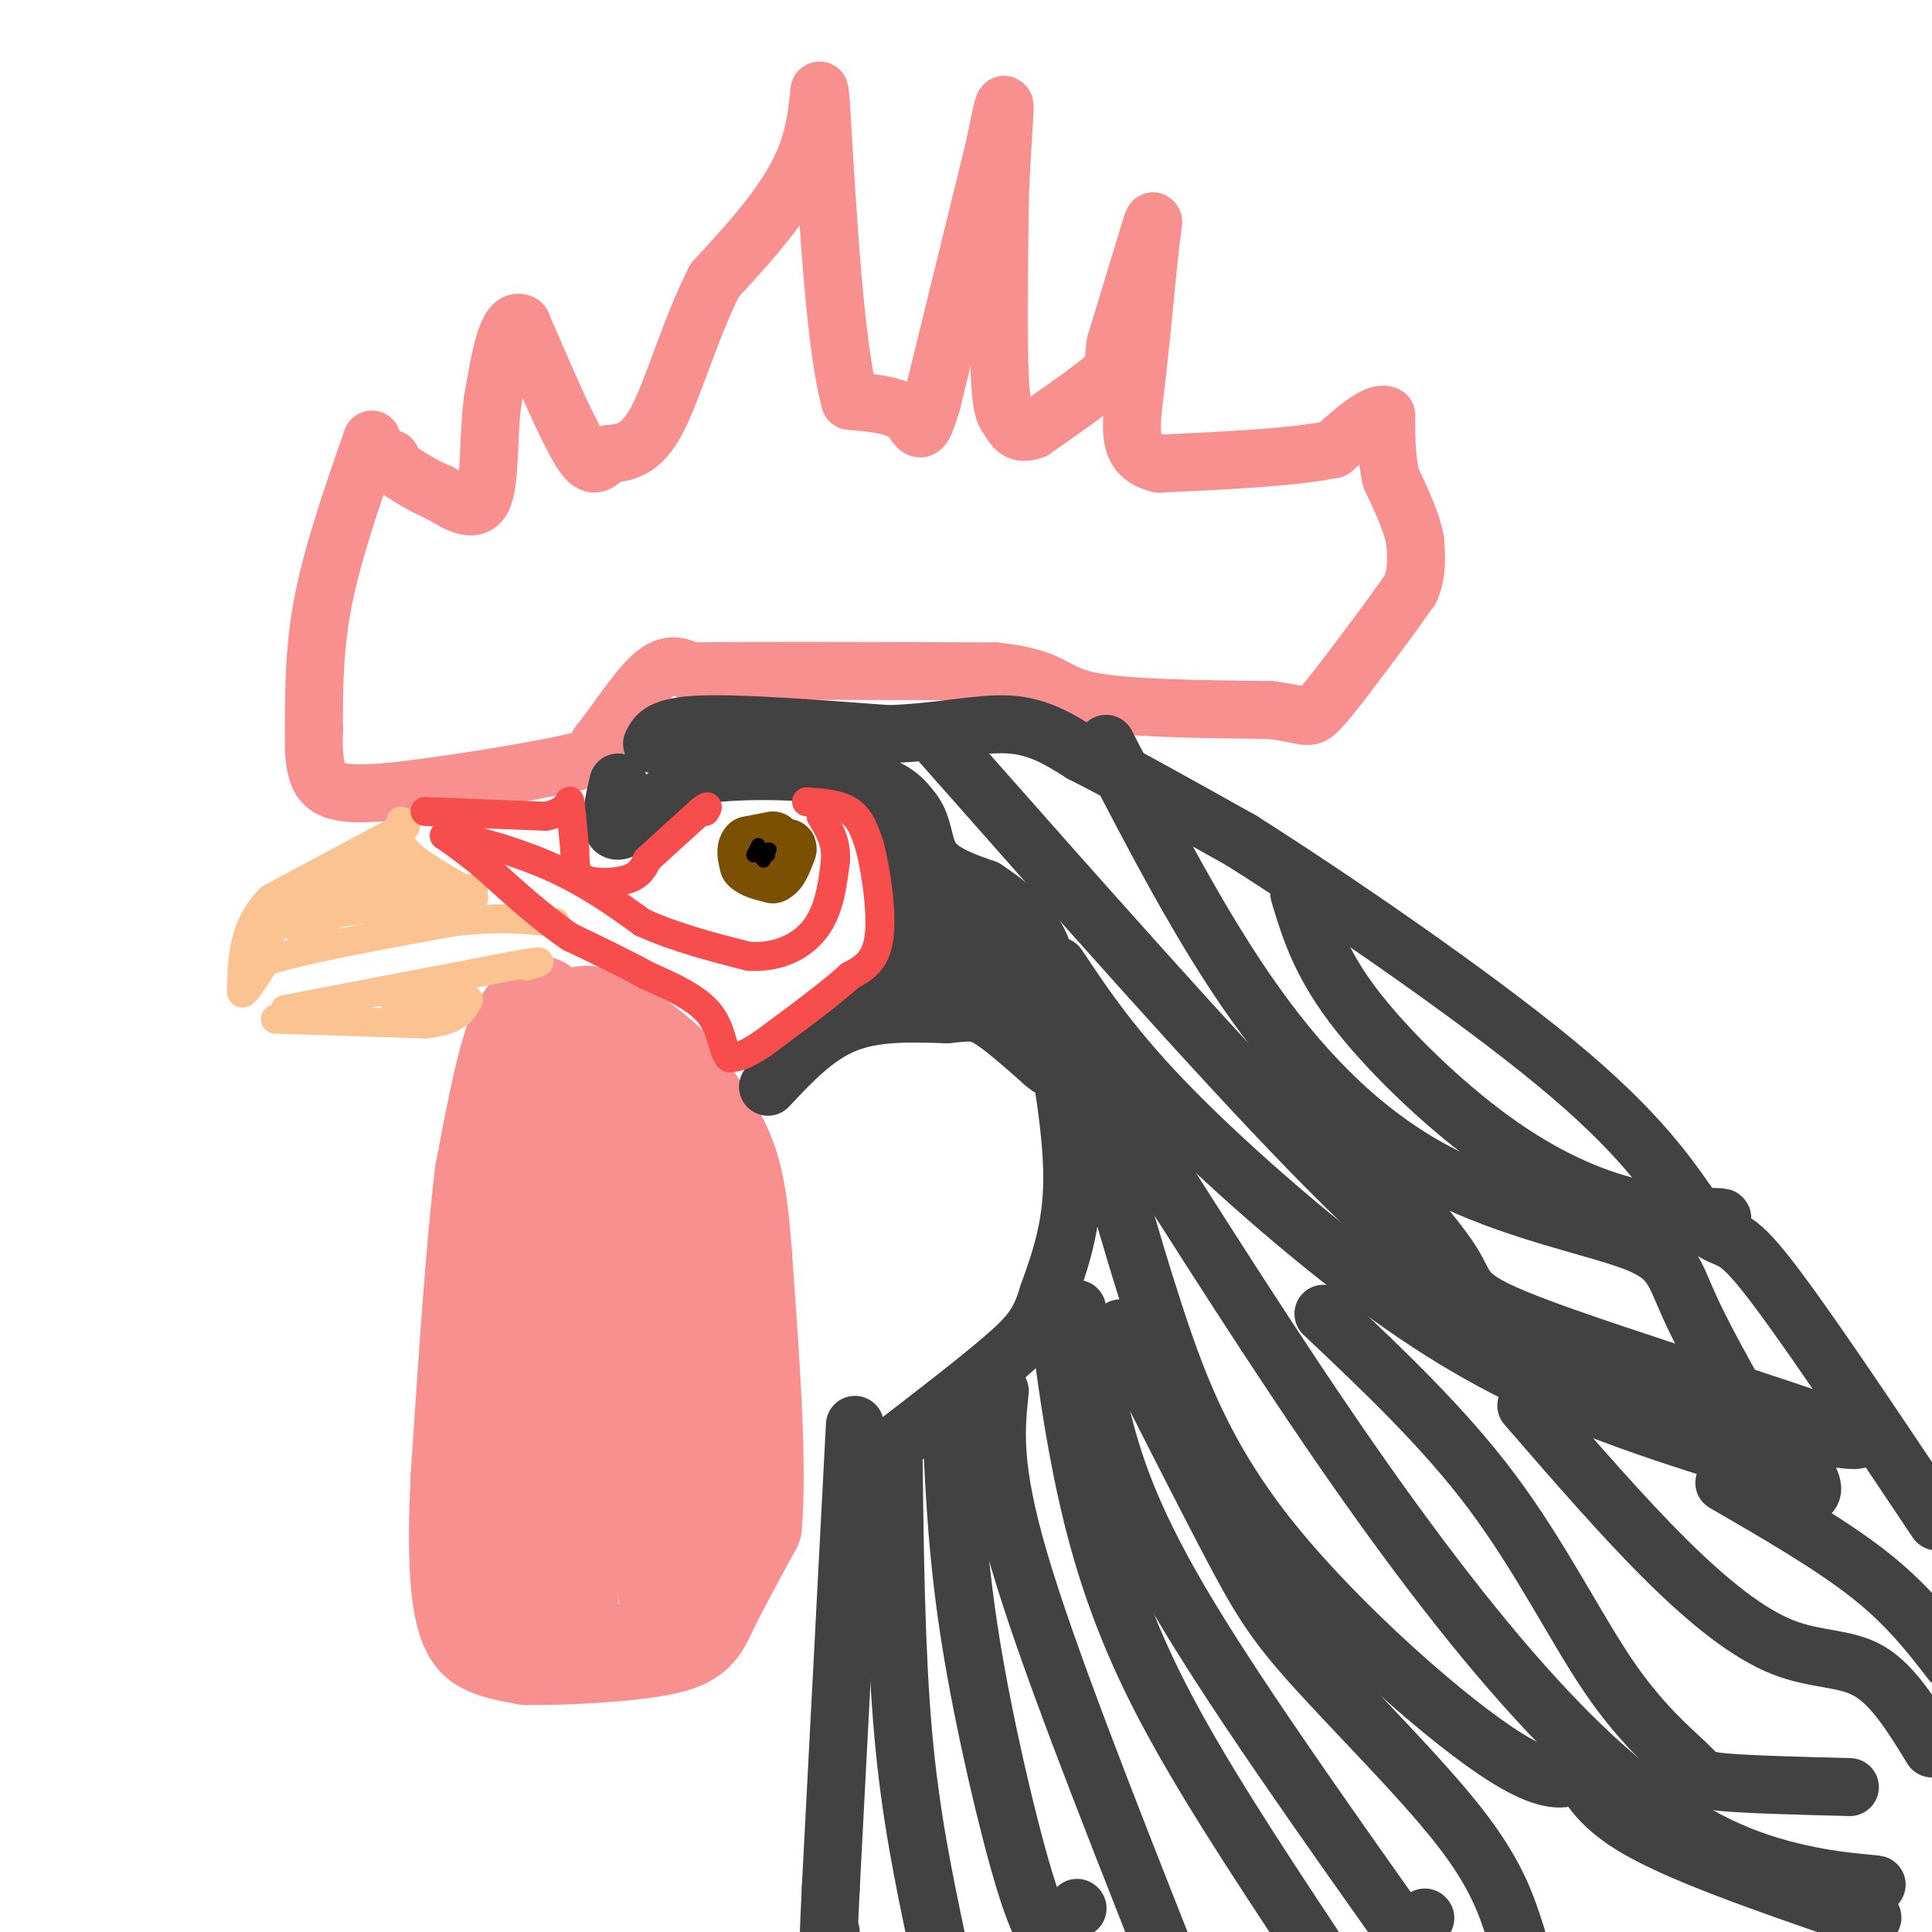 <svg viewBox='0 0 400 400' version='1.1' xmlns='http://www.w3.org/2000/svg' xmlns:xlink='http://www.w3.org/1999/xlink'><g fill='none' stroke='#7C5002' stroke-width='12' stroke-linecap='round' stroke-linejoin='round'><path d='M160,174c0.000,0.000 -5.000,1.000 -5,1'/><path d='M155,175c-0.833,0.833 -0.417,2.417 0,4'/><path d='M155,179c0.833,1.000 2.917,1.500 5,2'/><path d='M160,181c1.333,-0.500 2.167,-2.750 3,-5'/><path d='M163,176c0.333,-0.833 -0.333,-0.417 -1,0'/></g>
<g fill='none' stroke='#F99090' stroke-width='20' stroke-linecap='round' stroke-linejoin='round'><path d='M112,208c-2.000,1.083 -4.000,2.167 -6,8c-2.000,5.833 -4.000,16.417 -6,27'/><path d='M100,243c-1.833,15.000 -3.417,39.000 -5,63'/><path d='M95,306c-0.750,15.690 -0.125,23.417 1,28c1.125,4.583 2.750,6.024 5,7c2.250,0.976 5.125,1.488 8,2'/><path d='M109,343c7.083,0.131 20.792,-0.542 28,-2c7.208,-1.458 7.917,-3.702 10,-8c2.083,-4.298 5.542,-10.649 9,-17'/><path d='M156,316c1.167,-12.167 -0.417,-34.083 -2,-56'/><path d='M154,260c-0.933,-13.333 -2.267,-18.667 -5,-24c-2.733,-5.333 -6.867,-10.667 -11,-16'/><path d='M138,220c-5.222,-4.978 -12.778,-9.422 -16,-10c-3.222,-0.578 -2.111,2.711 -1,6'/><path d='M121,216c4.156,17.467 15.044,58.133 19,81c3.956,22.867 0.978,27.933 -2,33'/><path d='M138,330c-1.956,-11.800 -5.844,-57.800 -7,-78c-1.156,-20.200 0.422,-14.600 2,-9'/><path d='M133,243c0.607,6.917 1.125,28.708 2,32c0.875,3.292 2.107,-11.917 2,-19c-0.107,-7.083 -1.554,-6.042 -3,-5'/><path d='M134,251c-1.128,-2.796 -2.447,-7.285 -5,-10c-2.553,-2.715 -6.341,-3.654 -9,-1c-2.659,2.654 -4.188,8.901 -5,18c-0.812,9.099 -0.906,21.049 -1,33'/><path d='M114,291c-0.048,15.310 0.333,37.083 1,38c0.667,0.917 1.619,-19.024 2,-25c0.381,-5.976 0.190,2.012 0,10'/><path d='M117,314c0.311,10.044 1.089,30.156 1,18c-0.089,-12.156 -1.044,-56.578 -2,-101'/><path d='M116,231c-0.333,-17.167 -0.167,-9.583 0,-2'/></g>
<g fill='none' stroke='#F99090' stroke-width='12' stroke-linecap='round' stroke-linejoin='round'><path d='M77,91c-4.000,11.500 -8.000,23.000 -10,33c-2.000,10.000 -2.000,18.500 -2,27'/><path d='M65,151c-0.178,6.822 0.378,10.378 3,12c2.622,1.622 7.311,1.311 12,1'/><path d='M80,164c10.044,-1.000 29.156,-4.000 38,-6c8.844,-2.000 7.422,-3.000 6,-4'/><path d='M124,154c3.022,-3.689 7.578,-10.911 11,-14c3.422,-3.089 5.711,-2.044 8,-1'/><path d='M143,139c11.833,-0.167 37.417,-0.083 63,0'/><path d='M206,139c12.333,1.244 11.667,4.356 19,6c7.333,1.644 22.667,1.822 38,2'/><path d='M263,147c7.644,0.933 7.756,2.267 10,0c2.244,-2.267 6.622,-8.133 11,-14'/><path d='M284,133c3.167,-4.167 5.583,-7.583 8,-11'/><path d='M292,122c1.500,-3.500 1.250,-6.750 1,-10'/><path d='M293,112c-0.667,-3.833 -2.833,-8.417 -5,-13'/><path d='M288,99c-1.000,-4.333 -1.000,-8.667 -1,-13'/><path d='M287,86c-2.000,-1.000 -6.500,3.000 -11,7'/><path d='M276,93c-7.833,1.667 -21.917,2.333 -36,3'/><path d='M240,96c-6.844,-1.578 -5.956,-7.022 -5,-15c0.956,-7.978 1.978,-18.489 3,-29'/><path d='M238,52c0.778,-6.422 1.222,-7.978 0,-4c-1.222,3.978 -4.111,13.489 -7,23'/><path d='M231,71c-0.867,4.644 0.467,4.756 -2,7c-2.467,2.244 -8.733,6.622 -15,11'/><path d='M214,89c-3.333,1.357 -4.167,-0.750 -5,-2c-0.833,-1.250 -1.667,-1.643 -2,-9c-0.333,-7.357 -0.167,-21.679 0,-36'/><path d='M207,42c0.311,-10.400 1.089,-18.400 1,-20c-0.089,-1.600 -1.044,3.200 -2,8'/><path d='M206,30c-2.500,10.167 -7.750,31.583 -13,53'/><path d='M193,83c-2.600,9.044 -2.600,5.156 -5,3c-2.400,-2.156 -7.200,-2.578 -12,-3'/><path d='M176,83c-3.000,-10.667 -4.500,-35.833 -6,-61'/><path d='M170,22c-0.756,-8.422 0.356,1.022 -3,10c-3.356,8.978 -11.178,17.489 -19,26'/><path d='M148,58c-5.178,10.178 -8.622,22.622 -12,29c-3.378,6.378 -6.689,6.689 -10,7'/><path d='M126,94c-2.356,2.022 -3.244,3.578 -6,-1c-2.756,-4.578 -7.378,-15.289 -12,-26'/><path d='M108,67c-3.000,-1.667 -4.500,7.167 -6,16'/><path d='M102,83c-0.978,6.978 -0.422,16.422 -2,20c-1.578,3.578 -5.289,1.289 -9,-1'/><path d='M91,102c-3.500,-1.333 -7.750,-4.167 -12,-7'/><path d='M79,95c-1.667,-1.167 0.167,-0.583 2,0'/></g>
<g fill='none' stroke='#FCC392' stroke-width='6' stroke-linecap='round' stroke-linejoin='round'><path d='M84,171c0.000,0.000 -28.000,15.000 -28,15'/><path d='M56,186c-5.667,5.667 -5.833,12.333 -6,19'/><path d='M50,205c-0.167,2.167 2.417,-1.917 5,-6'/><path d='M55,199c7.167,-2.333 22.583,-5.167 38,-8'/><path d='M93,191c10.000,-1.333 16.000,-0.667 22,0'/><path d='M59,209c0.000,0.000 47.000,-9.000 47,-9'/><path d='M106,200c8.333,-1.500 5.667,-0.750 3,0'/><path d='M57,211c0.000,0.000 31.000,1.000 31,1'/><path d='M88,212c6.667,-0.667 7.833,-2.833 9,-5'/><path d='M97,207c-0.667,-0.833 -6.833,-0.417 -13,0'/><path d='M84,207c-2.500,0.167 -2.250,0.583 -2,1'/><path d='M83,170c-0.417,1.917 -0.833,3.833 1,6c1.833,2.167 5.917,4.583 10,7'/><path d='M94,183c2.333,1.333 3.167,1.167 4,1'/><path d='M98,184c-5.000,0.667 -19.500,1.833 -34,3'/><path d='M64,187c-6.833,1.333 -6.917,3.167 -7,5'/><path d='M57,192c-0.440,-0.429 1.958,-4.000 10,-6c8.042,-2.000 21.726,-2.429 24,-2c2.274,0.429 -6.863,1.714 -16,3'/><path d='M75,187c-4.333,1.333 -7.167,3.167 -10,5'/><path d='M65,192c-2.578,0.911 -4.022,0.689 -3,0c1.022,-0.689 4.511,-1.844 8,-3'/><path d='M70,189c6.000,-1.000 17.000,-2.000 28,-3'/><path d='M98,186c1.167,-0.667 -9.917,-0.833 -21,-1'/><path d='M77,185c-1.844,-1.178 4.044,-3.622 6,-5c1.956,-1.378 -0.022,-1.689 -2,-2'/><path d='M81,178c-3.778,0.444 -12.222,2.556 -17,5c-4.778,2.444 -5.889,5.222 -7,8'/><path d='M57,191c-1.889,2.533 -3.111,4.867 -3,5c0.111,0.133 1.556,-1.933 3,-4'/><path d='M57,192c4.667,-2.500 14.833,-6.750 25,-11'/><path d='M82,181c4.500,-2.333 3.250,-2.667 2,-3'/></g>
<g fill='none' stroke='#000000' stroke-width='3' stroke-linecap='round' stroke-linejoin='round'><path d='M157,175c0.000,0.000 -1.000,2.000 -1,2'/><path d='M156,177c0.333,0.167 1.667,-0.417 3,-1'/><path d='M159,176c0.500,-0.167 0.250,-0.083 0,0'/><path d='M158,178c0.000,0.000 0.100,0.100 0.1,0.1'/><path d='M158.1,178.1c-0.167,-0.167 -0.633,-0.633 -1.1,-1.1'/><path d='M157,177c0.150,-0.183 1.075,-0.092 2,0'/></g>
<g fill='none' stroke='#424242' stroke-width='12' stroke-linecap='round' stroke-linejoin='round'><path d='M177,295c0.000,0.000 -5.000,96.000 -5,96'/><path d='M172,391c-0.833,17.500 -0.417,13.250 0,9'/><path d='M128,162c-1.167,5.083 -2.333,10.167 0,10c2.333,-0.167 8.167,-5.583 14,-11'/><path d='M142,161c9.156,-2.022 25.044,-1.578 34,0c8.956,1.578 10.978,4.289 13,7'/><path d='M189,168c2.422,3.044 1.978,7.156 4,10c2.022,2.844 6.511,4.422 11,6'/><path d='M204,184c4.022,2.622 8.578,6.178 11,11c2.422,4.822 2.711,10.911 3,17'/><path d='M218,212c1.578,8.689 4.022,21.911 4,32c-0.022,10.089 -2.511,17.044 -5,24'/><path d='M217,268c-1.711,5.778 -3.489,8.222 -9,13c-5.511,4.778 -14.756,11.889 -24,19'/><path d='M159,225c4.917,-5.250 9.833,-10.500 16,-13c6.167,-2.500 13.583,-2.250 21,-2'/><path d='M196,210c4.778,-0.489 6.222,-0.711 9,1c2.778,1.711 6.889,5.356 11,9'/><path d='M216,220c1.833,1.500 0.917,0.750 0,0'/><path d='M135,154c0.917,-1.833 1.833,-3.667 10,-4c8.167,-0.333 23.583,0.833 39,2'/><path d='M184,152c10.956,-0.400 18.844,-2.400 25,-2c6.156,0.400 10.578,3.200 15,6'/><path d='M224,156c8.000,4.000 20.500,11.000 33,18'/><path d='M257,174c18.244,11.556 47.356,31.444 65,46c17.644,14.556 23.822,23.778 30,33'/><path d='M352,253c5.956,5.044 5.844,1.156 13,10c7.156,8.844 21.578,30.422 36,52'/><path d='M180,159c2.750,5.833 5.500,11.667 7,18c1.500,6.333 1.750,13.167 2,20'/><path d='M189,197c-1.556,5.556 -6.444,9.444 -8,10c-1.556,0.556 0.222,-2.222 2,-5'/><path d='M183,202c1.778,-3.533 5.222,-9.867 8,-11c2.778,-1.133 4.889,2.933 7,7'/><path d='M198,198c1.533,-0.067 1.867,-3.733 3,-4c1.133,-0.267 3.067,2.867 5,6'/><path d='M206,200c2.156,2.400 5.044,5.400 4,6c-1.044,0.600 -6.022,-1.200 -11,-3'/><path d='M199,203c-1.833,-0.500 -0.917,-0.250 0,0'/><path d='M219,200c5.815,8.720 11.631,17.440 24,30c12.369,12.560 31.292,28.958 47,40c15.708,11.042 28.202,16.726 39,21c10.798,4.274 19.899,7.137 29,10'/><path d='M358,301c6.167,2.000 7.083,2.000 8,2'/><path d='M195,154c28.134,31.860 56.268,63.719 76,84c19.732,20.281 31.062,28.982 40,36c8.938,7.018 15.483,12.351 22,14c6.517,1.649 13.005,-0.386 18,0c4.995,0.386 8.498,3.193 12,6'/><path d='M363,294c2.000,0.667 1.000,-0.667 0,-2'/><path d='M229,154c9.944,19.225 19.888,38.450 31,54c11.112,15.550 23.391,27.426 38,35c14.609,7.574 31.549,10.847 40,14c8.451,3.153 8.415,6.187 12,14c3.585,7.813 10.793,20.407 18,33'/><path d='M368,304c4.400,6.422 6.400,5.978 7,5c0.600,-0.978 -0.200,-2.489 -1,-4'/><path d='M269,185c2.093,6.960 4.185,13.920 11,23c6.815,9.080 18.352,20.279 29,28c10.648,7.721 20.405,11.963 29,14c8.595,2.037 16.027,1.868 18,2c1.973,0.132 -1.514,0.566 -5,1'/><path d='M351,253c-0.833,0.167 -0.417,0.083 0,0'/><path d='M282,239c7.940,8.881 15.881,17.762 19,23c3.119,5.238 1.417,6.833 18,13c16.583,6.167 51.452,16.905 62,21c10.548,4.095 -3.226,1.548 -17,-1'/><path d='M224,220c4.847,17.868 9.695,35.737 15,52c5.305,16.263 11.068,30.921 25,48c13.932,17.079 36.033,36.578 48,44c11.967,7.422 13.799,2.768 15,3c1.201,0.232 1.772,5.352 11,11c9.228,5.648 27.114,11.824 45,18'/><path d='M383,396c7.667,2.667 4.333,0.333 1,-2'/><path d='M233,231c15.895,25.086 31.789,50.172 47,72c15.211,21.828 29.737,40.397 43,54c13.263,13.603 25.263,22.239 37,27c11.737,4.761 23.211,5.646 27,6c3.789,0.354 -0.105,0.177 -4,0'/><path d='M274,272c12.537,11.850 25.075,23.700 35,37c9.925,13.300 17.238,28.049 24,38c6.762,9.951 12.974,15.102 16,18c3.026,2.898 2.864,3.542 8,4c5.136,0.458 15.568,0.729 26,1'/><path d='M316,291c10.000,11.542 20.000,23.083 29,32c9.000,8.917 17.000,15.208 24,18c7.000,2.792 13.000,2.083 18,5c5.000,2.917 9.000,9.458 13,16'/><path d='M357,307c11.083,6.417 22.167,12.833 30,19c7.833,6.167 12.417,12.083 17,18'/><path d='M185,301c0.250,20.583 0.500,41.167 2,58c1.500,16.833 4.250,29.917 7,43'/><path d='M197,296c0.622,13.444 1.244,26.889 4,44c2.756,17.111 7.644,37.889 11,49c3.356,11.111 5.178,12.556 7,14'/><path d='M223,395c0.000,0.000 0.100,0.100 0.1,0.1'/><path d='M207,288c-0.833,7.833 -1.667,15.667 4,35c5.667,19.333 17.833,50.167 30,81'/><path d='M219,272c1.578,12.111 3.156,24.222 6,37c2.844,12.778 6.956,26.222 15,42c8.044,15.778 20.022,33.889 32,52'/><path d='M223,271c1.400,6.644 2.800,13.289 5,22c2.200,8.711 5.200,19.489 16,38c10.800,18.511 29.400,44.756 48,71'/><path d='M295,397c0.000,0.000 0.100,0.100 0.1,0.1'/><path d='M232,275c8.619,17.036 17.238,34.071 23,45c5.762,10.929 8.667,15.750 17,25c8.333,9.250 22.095,22.929 30,33c7.905,10.071 9.952,16.536 12,23'/></g>
<g fill='none' stroke='#F84D4D' stroke-width='6' stroke-linecap='round' stroke-linejoin='round'><path d='M88,168c0.000,0.000 25.000,1.000 25,1'/><path d='M113,169c4.956,-0.956 4.844,-3.844 5,-3c0.156,0.844 0.578,5.422 1,10'/><path d='M119,176c0.119,2.857 -0.083,5.000 2,6c2.083,1.000 6.452,0.857 9,0c2.548,-0.857 3.274,-2.429 4,-4'/><path d='M134,178c2.500,-2.333 6.750,-6.167 11,-10'/><path d='M145,168c2.000,-1.667 1.500,-0.833 1,0'/><path d='M167,166c3.417,0.250 6.833,0.500 9,2c2.167,1.500 3.083,4.250 4,7'/><path d='M180,175c1.333,4.956 2.667,13.844 2,19c-0.667,5.156 -3.333,6.578 -6,8'/><path d='M176,202c-4.000,3.667 -11.000,8.833 -18,14'/><path d='M158,216c-4.167,2.833 -5.583,2.917 -7,3'/><path d='M151,219c-1.400,-1.178 -1.400,-5.622 -4,-9c-2.600,-3.378 -7.800,-5.689 -13,-8'/><path d='M134,202c-4.833,-2.667 -10.417,-5.333 -16,-8'/><path d='M118,194c-5.667,-3.833 -11.833,-9.417 -18,-15'/><path d='M100,179c-4.333,-3.500 -6.167,-4.750 -8,-6'/><path d='M92,173c2.533,-0.133 12.867,2.533 21,6c8.133,3.467 14.067,7.733 20,12'/><path d='M133,191c7.000,3.167 14.500,5.083 22,7'/><path d='M155,198c6.356,0.378 11.244,-2.178 14,-6c2.756,-3.822 3.378,-8.911 4,-14'/><path d='M173,178c0.167,-3.833 -1.417,-6.417 -3,-9'/></g>
</svg>